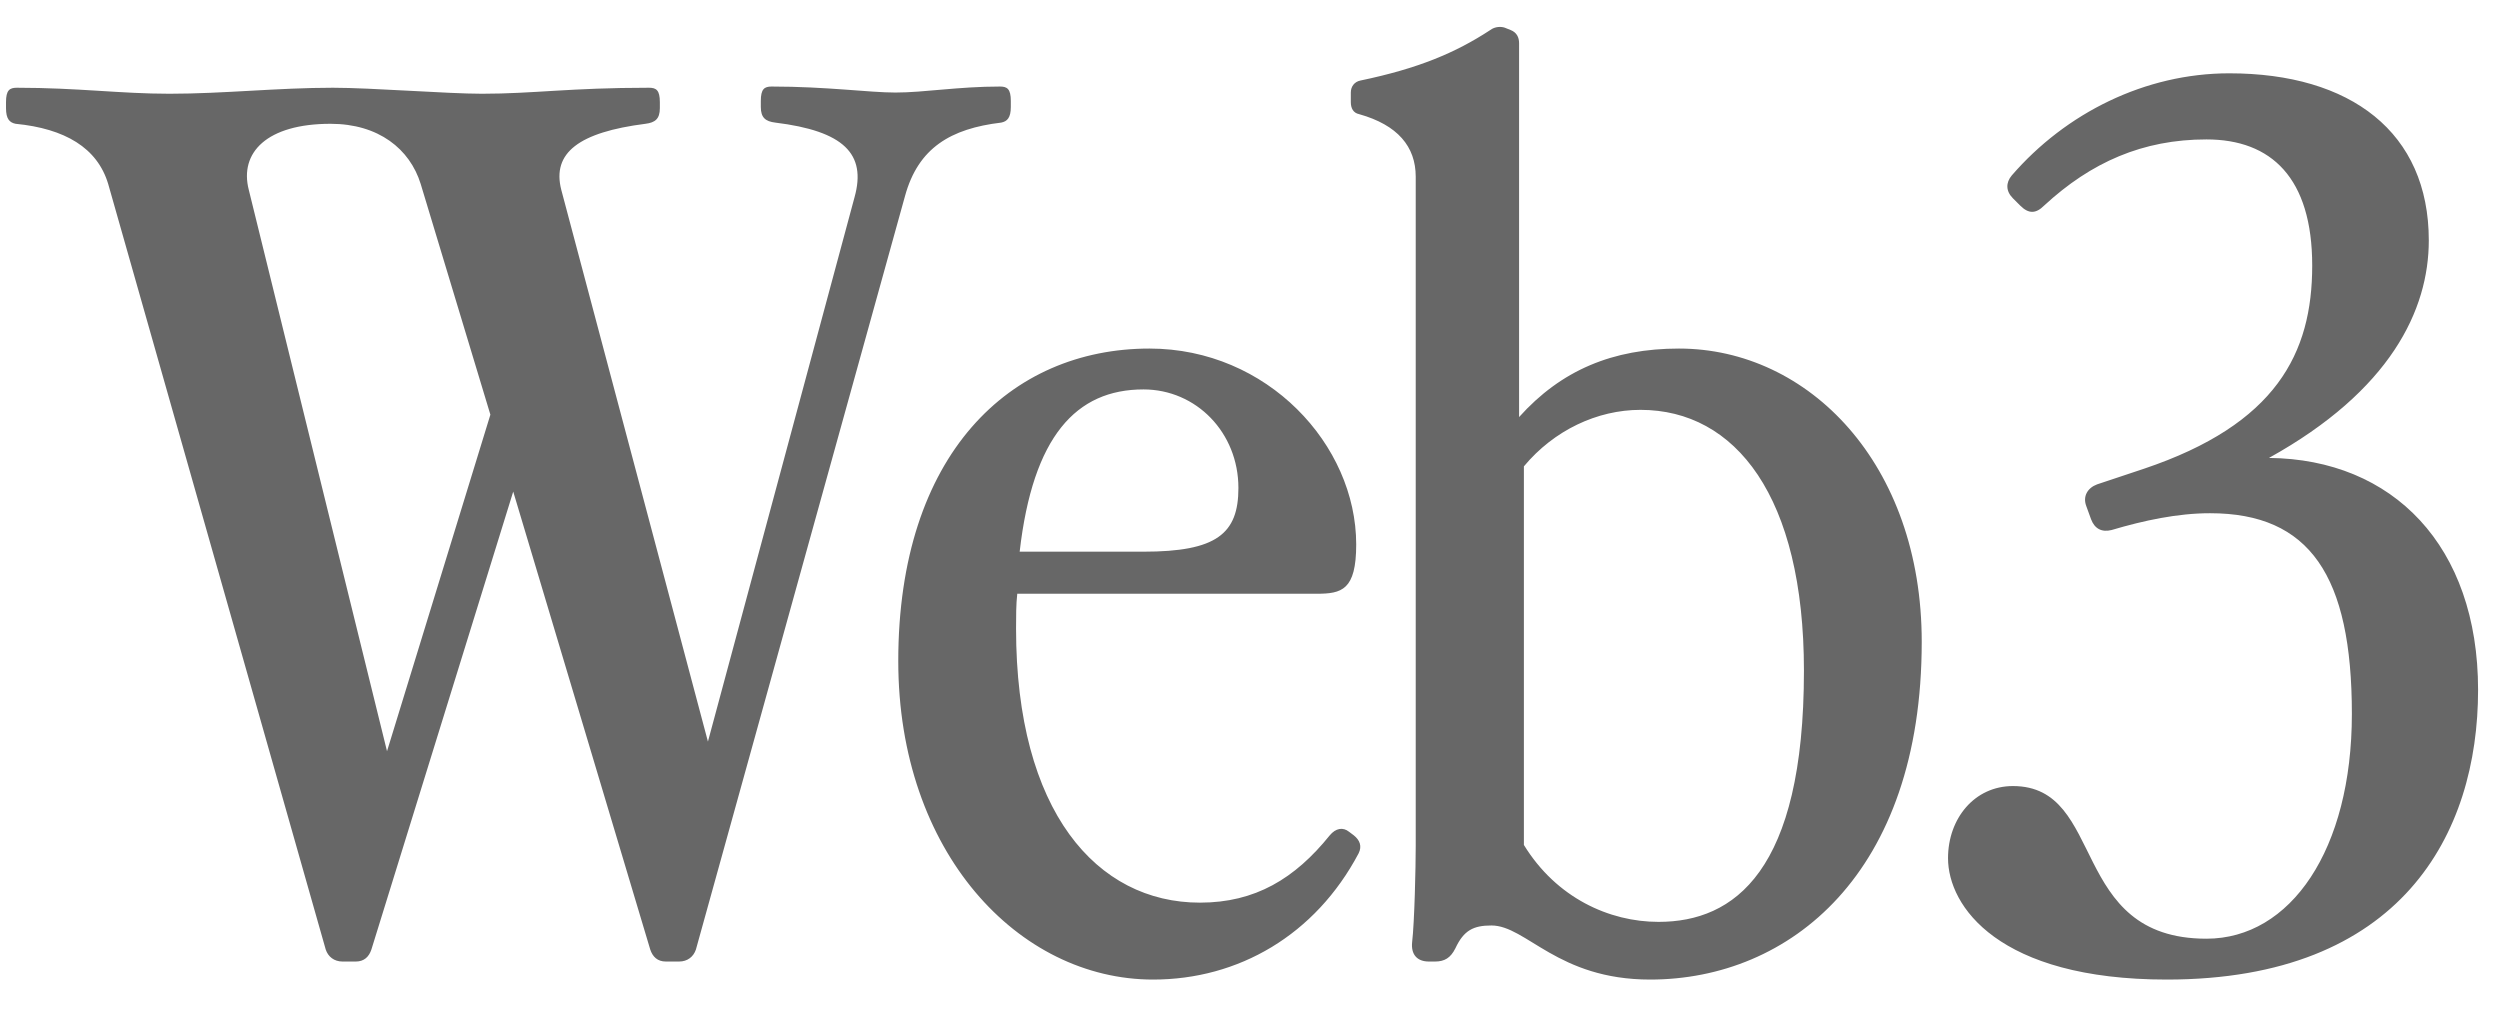 <svg xmlns="http://www.w3.org/2000/svg" width="52" height="21" viewBox="0 0 52 21" fill="none"><path opacity="0.7" d="M7.125 20H7.4C7.575 20 7.675 19.9 7.725 19.75L10.675 10.225L13.525 19.75C13.575 19.9 13.675 20 13.85 20H14.125C14.3 20 14.425 19.9 14.475 19.75L18.825 4.075C19.1 3.075 19.775 2.675 20.825 2.55C20.95 2.525 21.025 2.45 21.025 2.225V2.1C21.025 1.85 20.95 1.8 20.8 1.8C19.925 1.8 19.225 1.925 18.625 1.925C18.075 1.925 17.2 1.8 16.05 1.8C15.9 1.8 15.825 1.85 15.825 2.1V2.225C15.825 2.45 15.925 2.525 16.125 2.55C17.55 2.725 18.025 3.2 17.775 4.1L14.725 15.425L11.675 3.95C11.475 3.175 12.05 2.75 13.425 2.575C13.625 2.55 13.725 2.475 13.725 2.25V2.125C13.725 1.875 13.65 1.825 13.5 1.825C11.85 1.825 11.1 1.95 10.025 1.95C9.3 1.95 7.725 1.825 6.925 1.825C5.775 1.825 4.65 1.95 3.525 1.95C2.5 1.95 1.625 1.825 0.35 1.825C0.2 1.825 0.125 1.875 0.125 2.125V2.25C0.125 2.475 0.2 2.55 0.325 2.575C1.35 2.675 2.025 3.075 2.25 3.825L6.775 19.75C6.825 19.9 6.95 20 7.125 20ZM5.175 3.95C4.975 3.175 5.55 2.575 6.875 2.575C7.875 2.575 8.525 3.1 8.75 3.825L10.2 8.625L8.05 15.625L5.175 3.95ZM23.984 20.375C25.759 20.375 27.359 19.45 28.259 17.75C28.334 17.6 28.284 17.475 28.159 17.375L28.059 17.3C27.934 17.2 27.784 17.225 27.659 17.375C26.934 18.275 26.109 18.775 24.959 18.775C22.809 18.775 21.134 16.875 21.134 13.075C21.134 12.825 21.134 12.575 21.159 12.35H27.384C27.909 12.35 28.209 12.275 28.209 11.325C28.209 9.25 26.359 7.25 23.909 7.25C21.009 7.25 18.684 9.45 18.684 13.75C18.684 17.725 21.184 20.375 23.984 20.375ZM21.209 11.475C21.484 9.075 22.384 8.1 23.784 8.1C24.884 8.1 25.759 9 25.759 10.15C25.759 11.1 25.309 11.475 23.784 11.475H21.209ZM34.322 20.375C37.222 20.375 39.972 18.175 39.972 13.35C39.972 9.65 37.622 7.25 34.922 7.25C33.547 7.25 32.472 7.7 31.597 8.675V0.9C31.597 0.775 31.547 0.675 31.422 0.625L31.297 0.575C31.222 0.55 31.097 0.55 30.997 0.625C30.272 1.1 29.497 1.425 28.297 1.675C28.172 1.7 28.097 1.8 28.097 1.925V2.125C28.097 2.25 28.147 2.35 28.272 2.375C29.072 2.6 29.447 3.05 29.447 3.675V17.6C29.447 18.025 29.422 19.175 29.372 19.6C29.347 19.85 29.472 20 29.722 20H29.847C30.047 20 30.172 19.925 30.272 19.725C30.447 19.35 30.647 19.25 31.022 19.25C31.747 19.25 32.397 20.375 34.322 20.375ZM31.697 17.575V9.7C32.322 8.95 33.222 8.525 34.122 8.525C36.097 8.525 37.522 10.325 37.522 13.95C37.522 18.125 36.072 19.175 34.497 19.175C33.472 19.175 32.372 18.675 31.697 17.575ZM45.069 20.375C49.944 20.375 51.544 17.35 51.544 14.35C51.544 11.35 49.769 9.55 47.194 9.525C49.719 8.125 50.519 6.45 50.519 5C50.519 2.75 48.894 1.525 46.369 1.525C44.619 1.525 42.969 2.35 41.844 3.65C41.719 3.8 41.719 3.975 41.869 4.125L42.019 4.275C42.194 4.45 42.344 4.45 42.519 4.275C43.494 3.375 44.569 2.9 45.894 2.9C47.244 2.9 48.094 3.7 48.094 5.525C48.094 7.35 47.344 8.825 44.594 9.75L43.619 10.075C43.419 10.15 43.319 10.325 43.394 10.525L43.494 10.8C43.569 11 43.719 11.075 43.919 11.025C44.594 10.825 45.294 10.675 45.969 10.675C48.044 10.675 48.919 11.975 48.919 14.85C48.919 17.675 47.644 19.525 45.894 19.525C43.019 19.525 43.819 16.35 41.869 16.35C41.069 16.35 40.519 17.025 40.519 17.85C40.519 18.85 41.569 20.375 45.069 20.375Z" fill="#272727"></path></svg>